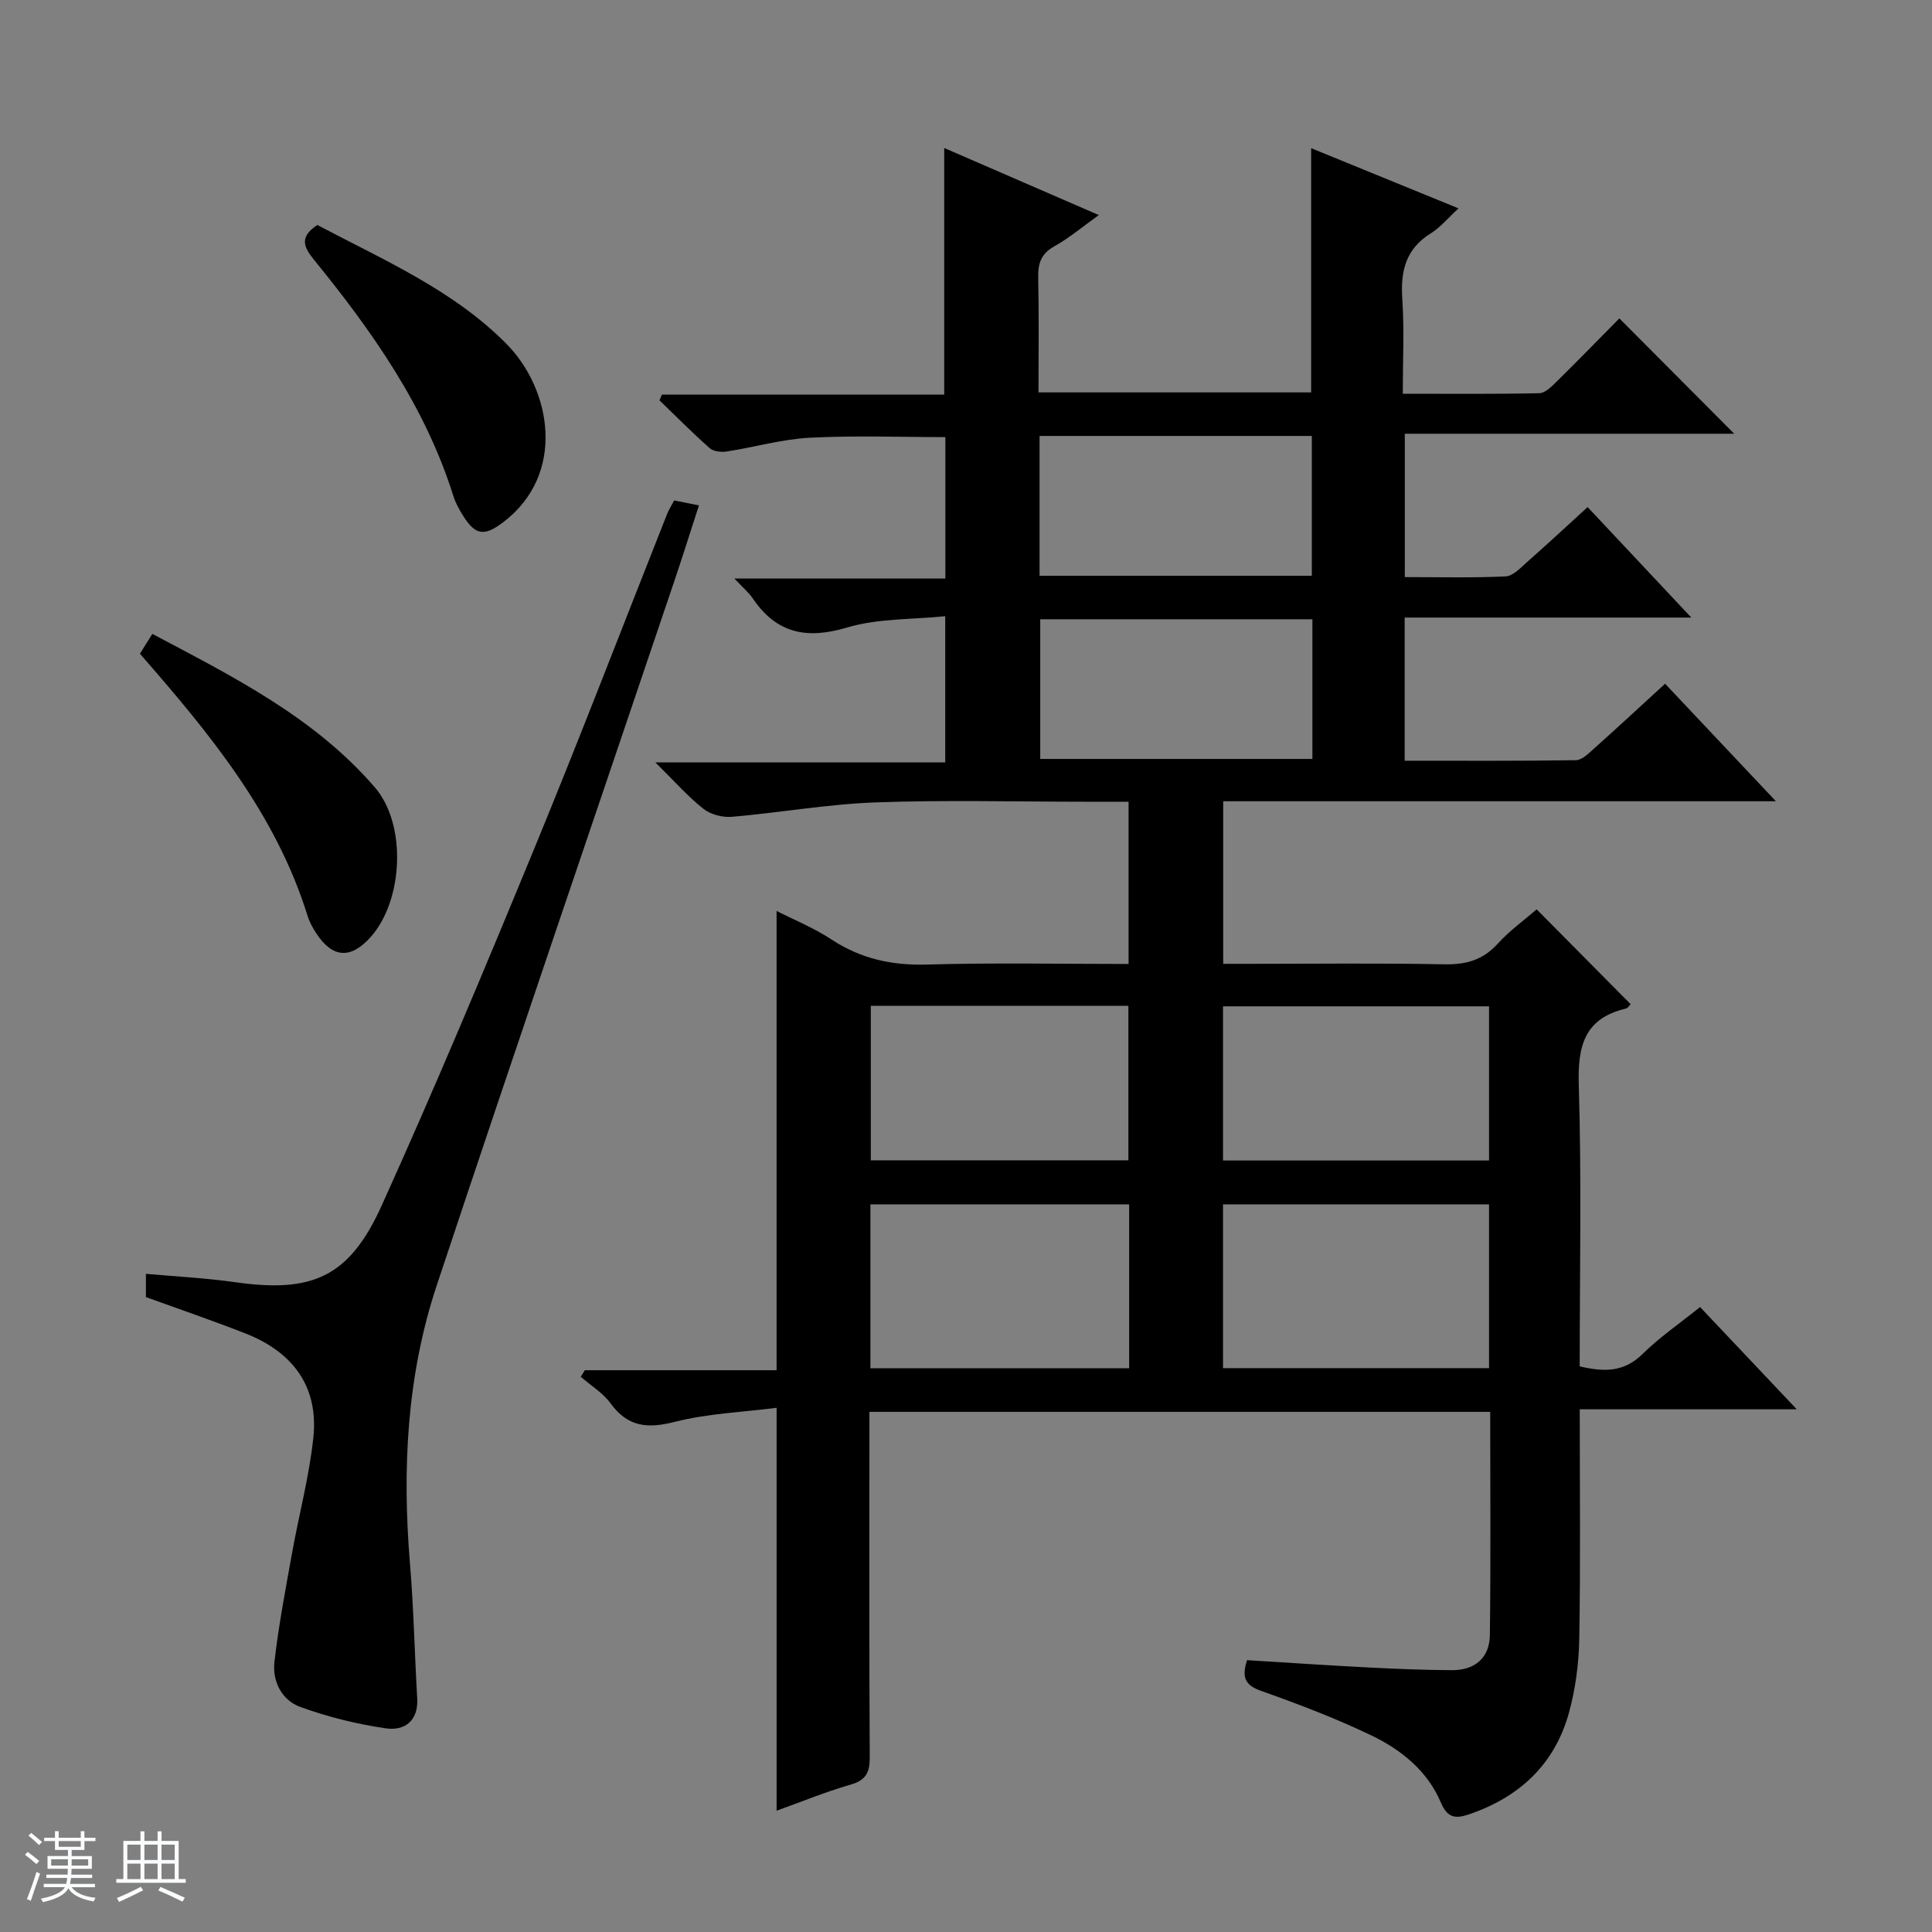 <svg enable-background="new 0 0 400 400" viewBox="0 0 400 400" xmlns="http://www.w3.org/2000/svg"><rect x="0" y="0" width="400" height="400" fill="#808080" stroke="none"/><path d="m5.17 384 .56-.58c.85.61 1.65 1.24 2.4 1.87l-.59.64c-.84-.73-1.63-1.38-2.37-1.93m1.22 9.53-.82-.34c.71-1.76 1.37-3.64 1.98-5.63.24.13.5.25.76.36-.6 1.67-1.24 3.54-1.92 5.61m-.5-13.5.57-.54c.56.44 1.31 1.06 2.26 1.87l-.64.64c-.68-.66-1.41-1.32-2.19-1.97m3.25.46h2.24v-1.36h.77v1.36h4.57v-1.36h.76v1.36h2.28v.69h-2.28v1.84h-2.64v1.26h4.18v2.64h-4.21c0 .45-.02.86-.05 1.21h4.32v.69h-4.38c-.04.34-.1.75-.19 1.22h5.15v.69h-4.82c.87 1.19 2.51 1.92 4.93 2.19-.17.31-.3.57-.37.76-2.77-.49-4.52-1.41-5.26-2.76-.56 1.26-2.3 2.23-5.24 2.9-.12-.24-.26-.48-.43-.72 2.73-.55 4.38-1.34 4.96-2.38h-4.38v-.69h4.65c.1-.38.17-.79.21-1.22h-4.32v-.69h4.4c.03-.34.05-.75.05-1.21h-4.2v-2.64h4.23v-1.26h-2.69v-1.84h-2.24zm1.46 4.46v1.29h3.45c.01-.4.02-.57.01-.53v-.32-.45h-3.46zm1.55-2.59h4.57v-1.19h-4.57zm6.11 2.59h-3.42v.77c-.01.19-.01.37-.02.53h3.44z" fill="#fafbfc"/><path d="m32.63 379.16h.82v1.98h3.54v7.89h1.46v.78h-14.37v-.78h1.46v-7.89h3.54v-1.98h.82v1.98h2.73zm-3.49 11.48.5.73c-1.61.82-3.28 1.63-5 2.41-.13-.27-.28-.55-.44-.82 1.75-.72 3.4-1.49 4.94-2.32m-2.78-5.55h2.73v-3.18h-2.73zm0 3.95h2.73v-3.2h-2.73zm3.54-3.95h2.73v-3.18h-2.73zm0 3.95h2.73v-3.2h-2.73zm7.89 4.68c-1.84-.92-3.51-1.7-5.02-2.32l.45-.73c1.89.8 3.57 1.55 5.04 2.23zm-1.62-11.81h-2.73v3.18h2.73zm-2.73 7.13h2.73v-3.2h-2.73v3.19z" fill="#fafbfc"/><g fill="#000001"><path d="m258.19 343.72c8.61.53 17.04 1.1 25.48 1.53 5.65.29 11.3.51 16.96.54 4.74.02 7.77-2.55 7.83-7.26.2-15.3.07-30.6.07-46.22-42.95 0-85.49 0-128.53 0v5.51c0 22-.06 44 .07 65.99.02 3.14-.77 4.76-3.97 5.68-5.24 1.51-10.3 3.61-15.31 5.4 0-27.57 0-54.89 0-83.42-6.9.89-14.2 1.16-21.13 2.92-5.66 1.44-9.7 1.03-13.25-3.84-1.59-2.18-4.09-3.69-6.17-5.51.28-.45.56-.9.84-1.35h39.7c0-31.9 0-63.26 0-95.09 3.6 1.84 7.71 3.5 11.34 5.89 6.09 4.01 12.51 5.42 19.79 5.21 13.79-.4 27.61-.12 41.75-.12 0-11.3 0-22.18 0-33.59-3.03 0-5.98 0-8.93 0-14.5 0-29.01-.39-43.49.14-9.92.36-19.78 2.13-29.69 2.98-1.94.17-4.4-.46-5.9-1.64-3.23-2.55-5.99-5.7-9.97-9.63h60.02c0-10.15 0-19.58 0-30.26-6.77.7-13.88.42-20.33 2.34-8.4 2.51-14.61 1.22-19.53-6.04-.81-1.2-1.98-2.16-3.79-4.1h43.68c0-10.15 0-19.58 0-29.28-9.32 0-18.74-.36-28.12.13-5.75.3-11.43 1.97-17.17 2.85-1.13.17-2.73-.01-3.51-.7-3.58-3.16-6.94-6.57-10.39-9.89.17-.4.33-.8.5-1.19h58.45c0-17.28 0-33.86 0-51.06 10.5 4.56 20.95 9.09 32.01 13.89-3.29 2.35-6.07 4.71-9.19 6.45-2.77 1.54-3.42 3.54-3.36 6.49.17 7.81.06 15.63.06 23.77h56.45c0-16.83 0-33.41 0-50.56 9.95 4.07 19.87 8.12 30.51 12.46-2.18 2-3.74 3.93-5.72 5.16-5.23 3.23-6.31 7.85-5.92 13.6.43 6.27.1 12.59.1 19.62 9.73 0 19 .09 28.26-.11 1.22-.03 2.56-1.38 3.58-2.39 4.49-4.42 8.88-8.93 13-13.1 8.17 8.2 15.97 16.03 23.78 23.88-22.32 0-45.04 0-68.2 0v29.68c7 0 13.95.18 20.86-.14 1.53-.07 3.09-1.76 4.43-2.95 4.12-3.63 8.14-7.37 12.56-11.4 6.99 7.45 13.85 14.76 21.47 22.87-20.46 0-39.71 0-59.35 0v29.64c11.93 0 23.7.07 35.46-.11 1.24-.02 2.58-1.36 3.66-2.33 4.84-4.32 9.59-8.73 14.8-13.5 7.43 7.88 14.78 15.67 22.94 24.33-38.83 0-76.51 0-114.43 0v33.66h5.29c13.5 0 27-.17 40.49.1 4.49.09 7.99-.88 11.06-4.27 2.44-2.69 5.46-4.85 8.06-7.11 6.48 6.54 12.89 13.01 19.45 19.63-.13.12-.52.81-1.04.93-8.6 2.06-9.94 7.82-9.69 15.88.59 19.3.19 38.64.19 58.18 4.88 1.14 9.08 1.31 12.99-2.54 3.52-3.47 7.67-6.31 11.93-9.74 6.46 6.83 12.83 13.57 20.02 21.17-15.48 0-29.95 0-44.93 0 0 16.29.17 31.91-.1 47.52-.09 5.09-.77 10.3-2.11 15.21-2.94 10.75-10.26 17.58-20.75 21.14-2.71.92-4.42.78-5.76-2.38-2.78-6.6-8.21-10.99-14.42-13.97-7.31-3.51-14.93-6.41-22.57-9.13-3.2-1.09-4.48-2.48-3.17-6.45zm50.1-94.37c-18.59 0-36.8 0-55.08 0v33.91h55.08c0-11.4 0-22.46 0-33.91zm-74.51 0c-18.1 0-35.8 0-53.57 0v33.94h53.57c0-11.39 0-22.49 0-33.94zm74.51-41c-18.59 0-36.8 0-55.08 0v31.92h55.08c0-10.74 0-21.14 0-31.92zm-128-.11v31.99h53.33c0-10.92 0-21.47 0-31.99-17.96 0-35.54 0-53.33 0zm34.94-89.03h56.37c0-9.94 0-19.49 0-28.95-18.98 0-37.56 0-56.37 0zm.14 9v28.92h56.35c0-9.88 0-19.3 0-28.92-18.85 0-37.42 0-56.35 0z"/><path d="m30.21 268.55c0-1.34 0-2.78 0-4.82 6.3.57 12.4.87 18.42 1.73 16.01 2.28 23.67-.98 30.42-15.92 11.01-24.35 21.34-49.02 31.52-73.74 9.48-23.01 18.38-46.25 27.55-69.39.36-.91.91-1.75 1.46-2.8 1.52.3 2.94.59 5.13 1.03-1.73 5.32-3.29 10.29-4.95 15.23-16.46 48.74-33.11 97.41-49.33 146.23-6.21 18.68-7.18 38.06-5.55 57.63.77 9.28.96 18.6 1.5 27.9.27 4.69-2.66 6.75-6.45 6.21-6.01-.86-12.01-2.36-17.72-4.42-3.85-1.38-5.86-5.3-5.39-9.35.86-7.54 2.3-15.01 3.64-22.49 1.43-7.97 3.55-15.85 4.41-23.88 1.14-10.63-4.26-17.78-14.02-21.61-6.77-2.66-13.66-5.01-20.64-7.54z"/><path d="m28.97 135.35c.73-1.18 1.5-2.41 2.57-4.11 16.72 8.86 33.53 17.25 46.06 31.76 6.64 7.68 5.91 23.4-.85 30.99-4.12 4.63-7.9 4.4-11.27-.76-.72-1.1-1.39-2.3-1.78-3.55-6.58-21.21-20.31-37.83-34.73-54.33z"/><path d="m65.7 46.58c13.57 7.19 28.12 13.43 39.18 24.64 9.32 9.45 12.37 26.96-.67 36.88-3.93 2.99-5.79 2.78-8.38-1.4-.78-1.26-1.52-2.59-1.96-3.99-5.83-18.58-16.82-34.13-28.92-49-2.18-2.67-2.92-4.71.75-7.13z"/></g></svg>
